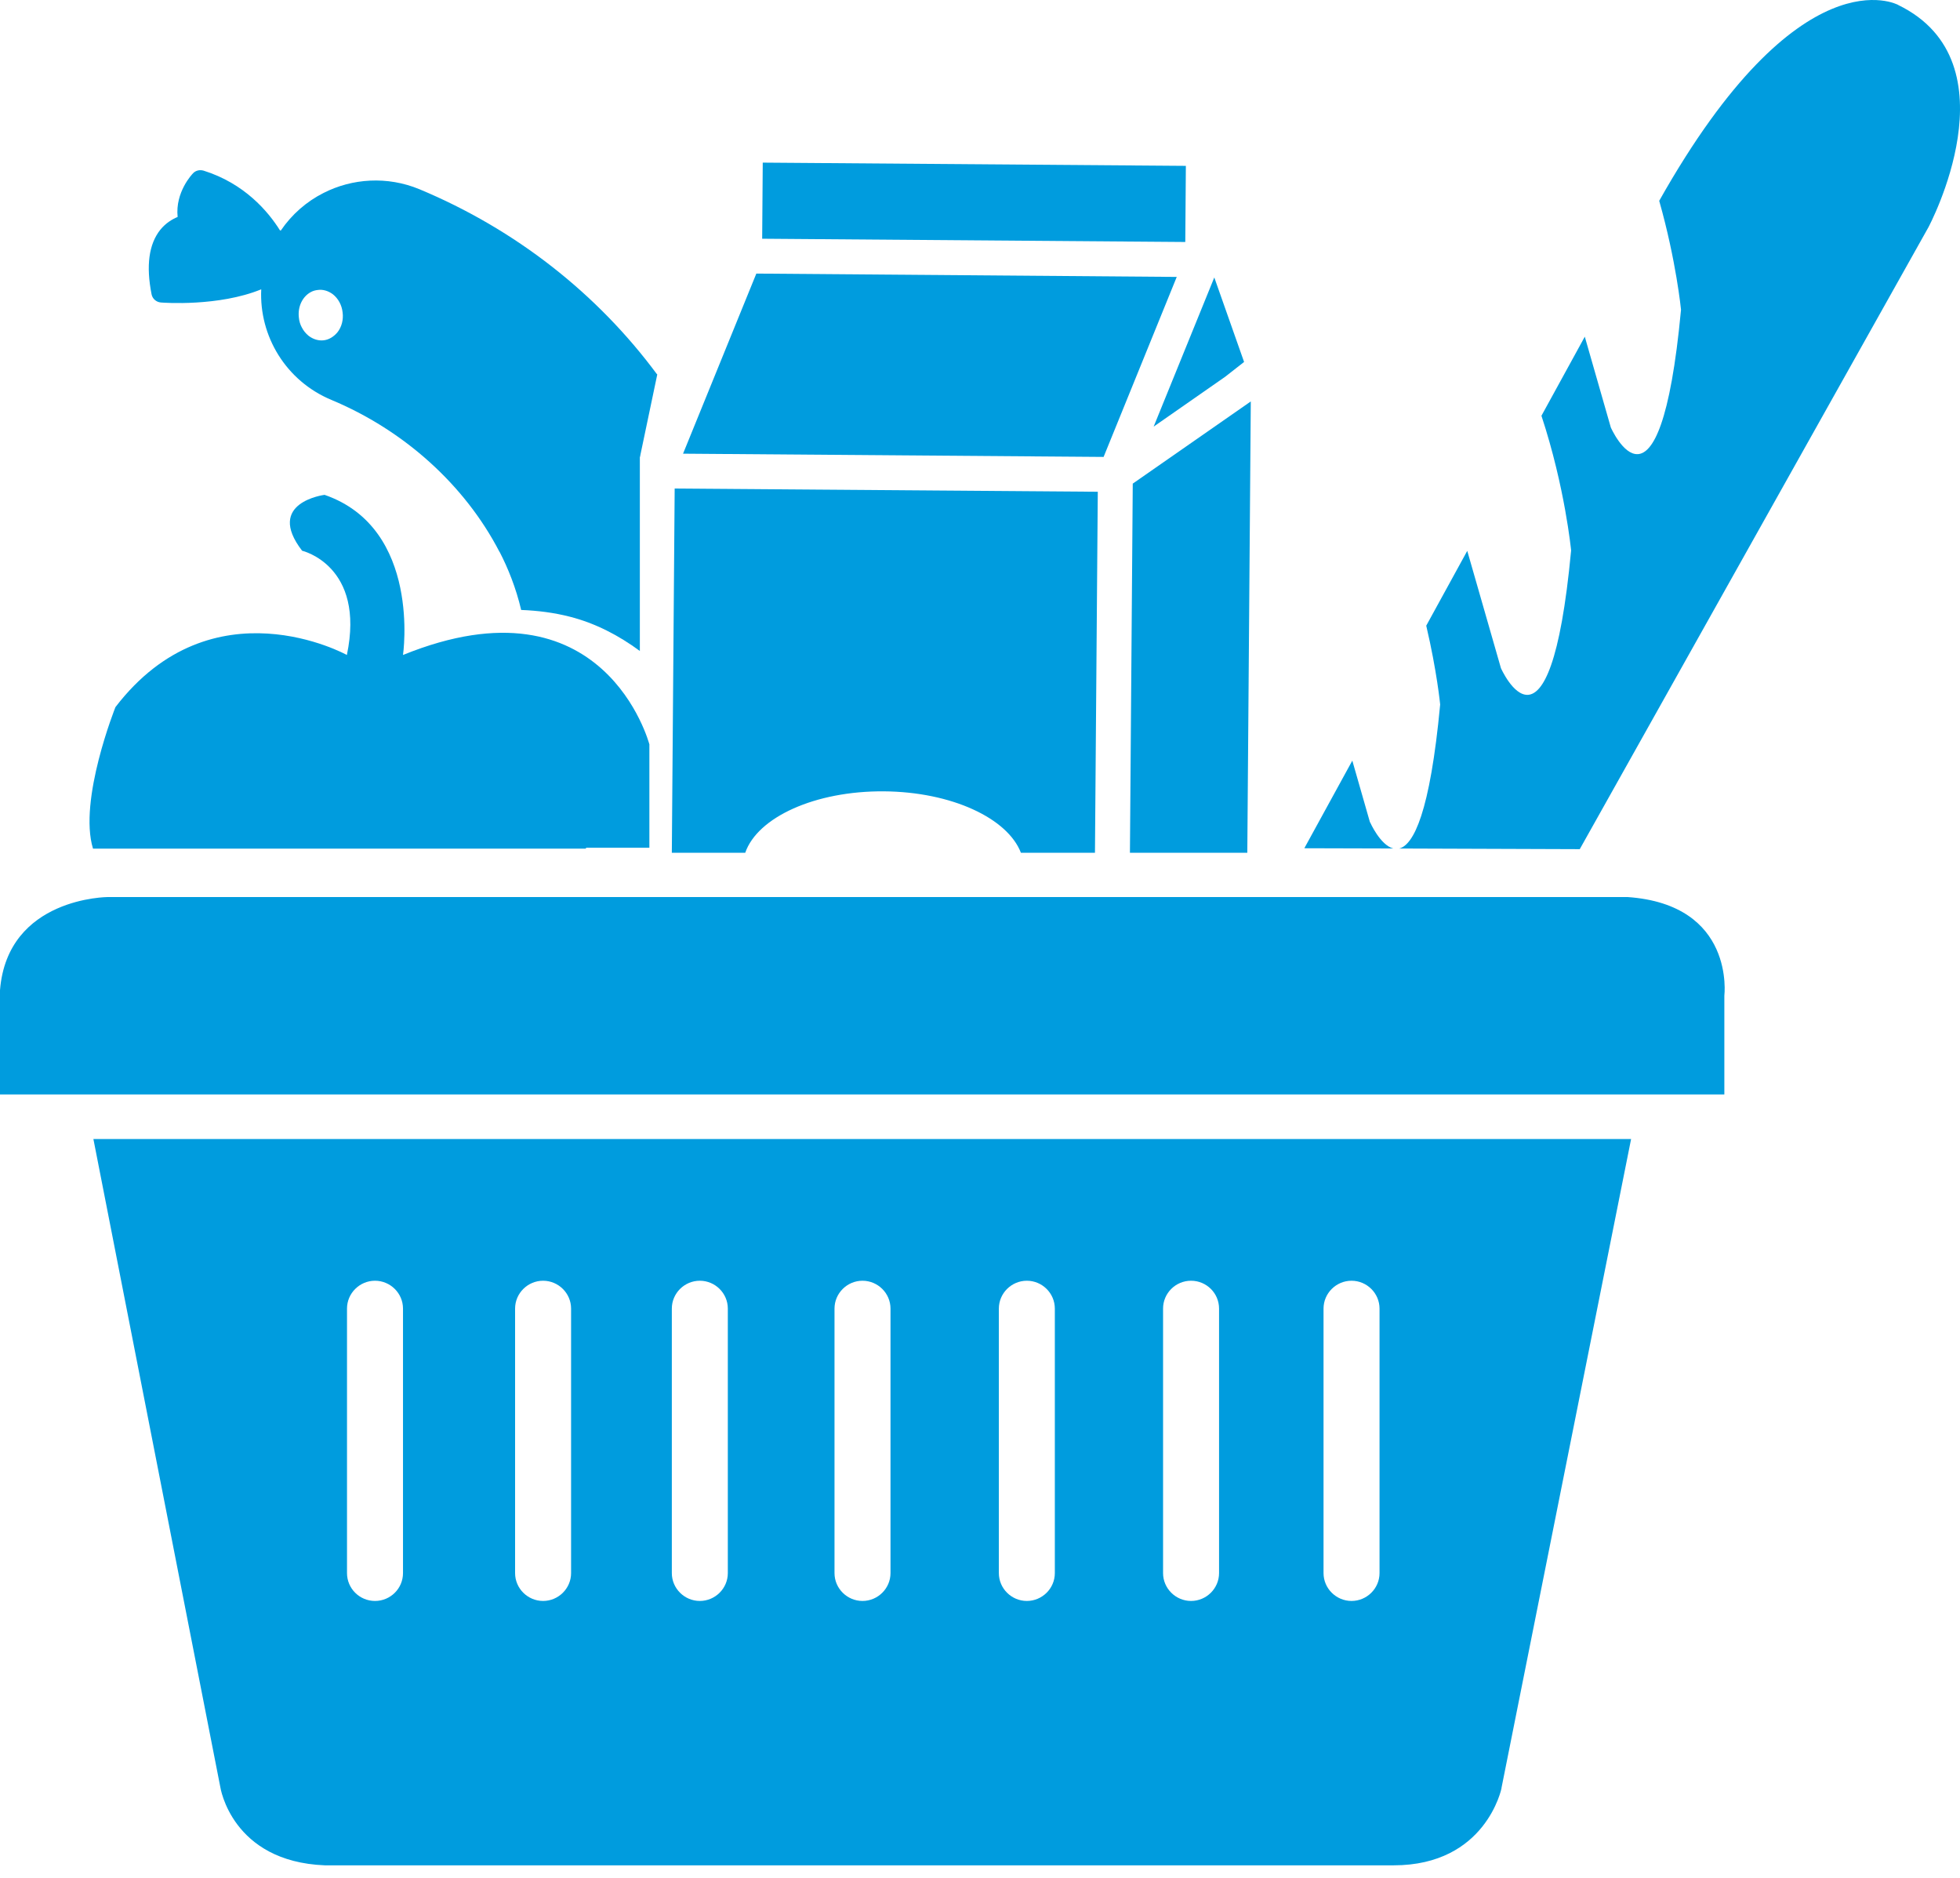 <?xml version="1.0" encoding="UTF-8"?>
<svg xmlns="http://www.w3.org/2000/svg" width="95" height="91" viewBox="0 0 95 91" fill="none">
  <g id="Group">
    <g id="Group_2">
      <path id="Vector" d="M39.979 43.471H5.246C5.246 43.471 0.363 43.471 0 47.985V53.037H83.578V48.254C83.578 48.254 84.122 43.833 78.876 43.471H39.979Z" fill="#009CDE"></path>
      <path id="Vector_2" d="M31.475 36.074C31.475 36.074 29.306 27.77 19.533 31.741C19.533 31.741 20.439 25.607 15.731 23.981C15.731 23.981 12.836 24.344 14.643 26.689C14.643 26.689 17.72 27.408 16.813 31.741C16.813 31.741 10.298 28.133 5.596 34.267C5.596 34.267 3.789 38.781 4.508 41.126H28.387L31.463 36.074H31.475Z" fill="#009CDE"></path>
    </g>
    <path id="Vector_3" d="M59.381 18.26L60.3 17.541L58.856 13.446L55.917 20.674L59.381 18.26Z" fill="#009CDE"></path>
    <path id="Vector_4" d="M36.121 41.326C36.715 39.606 39.504 38.324 42.843 38.349C46.119 38.374 48.839 39.65 49.483 41.326H53.072L53.209 23.831L32.701 23.675L32.563 41.326H36.121Z" fill="#009CDE"></path>
    <path id="Vector_5" d="M36.97 7.881L36.942 11.569L57.45 11.727L57.478 8.038L36.97 7.881Z" fill="#009CDE"></path>
    <path id="Vector_6" d="M36.659 13.258L33.107 21.986L53.491 22.143L57.036 13.42L36.659 13.258Z" fill="#009CDE"></path>
    <path id="Vector_7" d="M60.456 41.326L60.625 19.454L54.904 23.437L54.767 41.326H60.456Z" fill="#009CDE"></path>
    <g id="Group_3">
      <path id="Vector_8" d="M66.402 39.85L65.546 36.861L63.22 41.107L67.534 41.119C66.896 40.957 66.409 39.85 66.409 39.85" fill="#009CDE"></path>
      <path id="Vector_9" d="M92.007 0.24C92.007 0.24 87.249 -2.386 80.421 9.732C81.247 12.645 81.478 15.009 81.478 15.009C80.44 26.063 78.076 20.717 78.076 20.717L76.814 16.316L74.713 20.148C75.857 23.612 76.151 26.676 76.151 26.676C75.113 37.731 72.749 32.378 72.749 32.378L71.117 26.695L69.129 30.321C69.648 32.528 69.804 34.142 69.804 34.142C69.31 39.394 68.516 40.938 67.822 41.12L76.57 41.151L93.47 11.013C93.47 11.013 97.747 3.029 92.001 0.24" fill="#009CDE"></path>
      <path id="Vector_10" d="M16.351 16.11C16.175 16.316 15.95 16.46 15.694 16.491C15.438 16.522 15.175 16.441 14.956 16.272C14.819 16.16 14.706 16.022 14.625 15.86C14.55 15.722 14.5 15.553 14.487 15.397C14.419 14.853 14.669 14.359 15.081 14.146C15.175 14.096 15.288 14.065 15.4 14.053C15.65 14.015 15.913 14.096 16.132 14.259C16.394 14.465 16.569 14.784 16.607 15.147C16.651 15.491 16.563 15.847 16.351 16.11ZM24.216 26.745C24.623 27.533 25.01 28.49 25.261 29.559C26.061 29.59 26.855 29.69 27.611 29.884C28.868 30.203 29.994 30.797 31.013 31.547V20.668C31.013 19.623 31.338 18.786 31.851 18.148C28.962 14.24 24.992 11.114 20.327 9.169C18.77 8.525 17.07 8.644 15.682 9.351C14.863 9.763 14.143 10.389 13.612 11.17C13.6 11.17 13.587 11.158 13.574 11.17C12.993 10.238 11.842 8.888 9.867 8.269C9.685 8.219 9.492 8.256 9.36 8.394C9.316 8.438 8.485 9.307 8.61 10.514C8.354 10.62 8.035 10.807 7.766 11.139C7.216 11.833 7.072 12.877 7.347 14.265C7.391 14.478 7.572 14.64 7.797 14.659C7.922 14.671 10.598 14.865 12.662 14.021C12.555 16.285 13.856 18.46 16.063 19.38C19.571 20.843 22.528 23.494 24.21 26.745" fill="#009CDE"></path>
    </g>
    <path id="Vector_11" d="M31.857 18.148L31.019 22.143L26.323 19.898L26.823 15.271L31.857 18.148Z" fill="#009CDE"></path>
    <path id="Vector_12" d="M31.475 36.074V41.082H27.68L25.648 36.074L28.562 32.553L31.475 36.074Z" fill="#009CDE"></path>
    <path id="Vector_13" d="M66.865 76.234C66.865 76.978 66.252 77.584 65.508 77.584C64.764 77.584 64.151 76.978 64.151 76.234V63.416C64.151 62.672 64.764 62.066 65.508 62.066C66.252 62.066 66.865 62.672 66.865 63.416V76.234ZM59.087 76.234C59.087 76.978 58.474 77.584 57.73 77.584C56.986 77.584 56.373 76.978 56.373 76.234V63.416C56.373 62.672 56.98 62.066 57.73 62.066C58.48 62.066 59.087 62.672 59.087 63.416V76.234ZM51.127 76.234C51.127 76.978 50.515 77.584 49.77 77.584C49.026 77.584 48.414 76.978 48.414 76.234V63.416C48.414 62.672 49.026 62.066 49.77 62.066C50.515 62.066 51.127 62.672 51.127 63.416V76.234ZM43.162 76.234C43.162 76.978 42.549 77.584 41.805 77.584C41.061 77.584 40.448 76.978 40.448 76.234V63.416C40.448 62.672 41.061 62.066 41.805 62.066C42.549 62.066 43.162 62.672 43.162 63.416V76.234ZM35.277 76.234C35.277 76.978 34.664 77.584 33.92 77.584C33.176 77.584 32.563 76.978 32.563 76.234V63.416C32.563 62.672 33.176 62.066 33.92 62.066C34.664 62.066 35.277 62.672 35.277 63.416V76.234ZM27.68 76.234C27.68 76.978 27.067 77.584 26.323 77.584C25.579 77.584 24.966 76.978 24.966 76.234V63.416C24.966 62.672 25.579 62.066 26.323 62.066C27.067 62.066 27.68 62.672 27.68 63.416V76.234ZM19.533 76.234C19.533 76.978 18.927 77.584 18.176 77.584C17.426 77.584 16.819 76.978 16.819 76.234V63.416C16.819 62.672 17.432 62.066 18.176 62.066C18.92 62.066 19.533 62.672 19.533 63.416V76.234ZM72.774 86.657L79.058 55.2H4.527L10.679 86.607C10.679 86.607 11.223 90.215 15.744 90.396H67.547C72.03 90.396 72.78 86.651 72.78 86.651" fill="#009CDE"></path>
  </g>
</svg>
